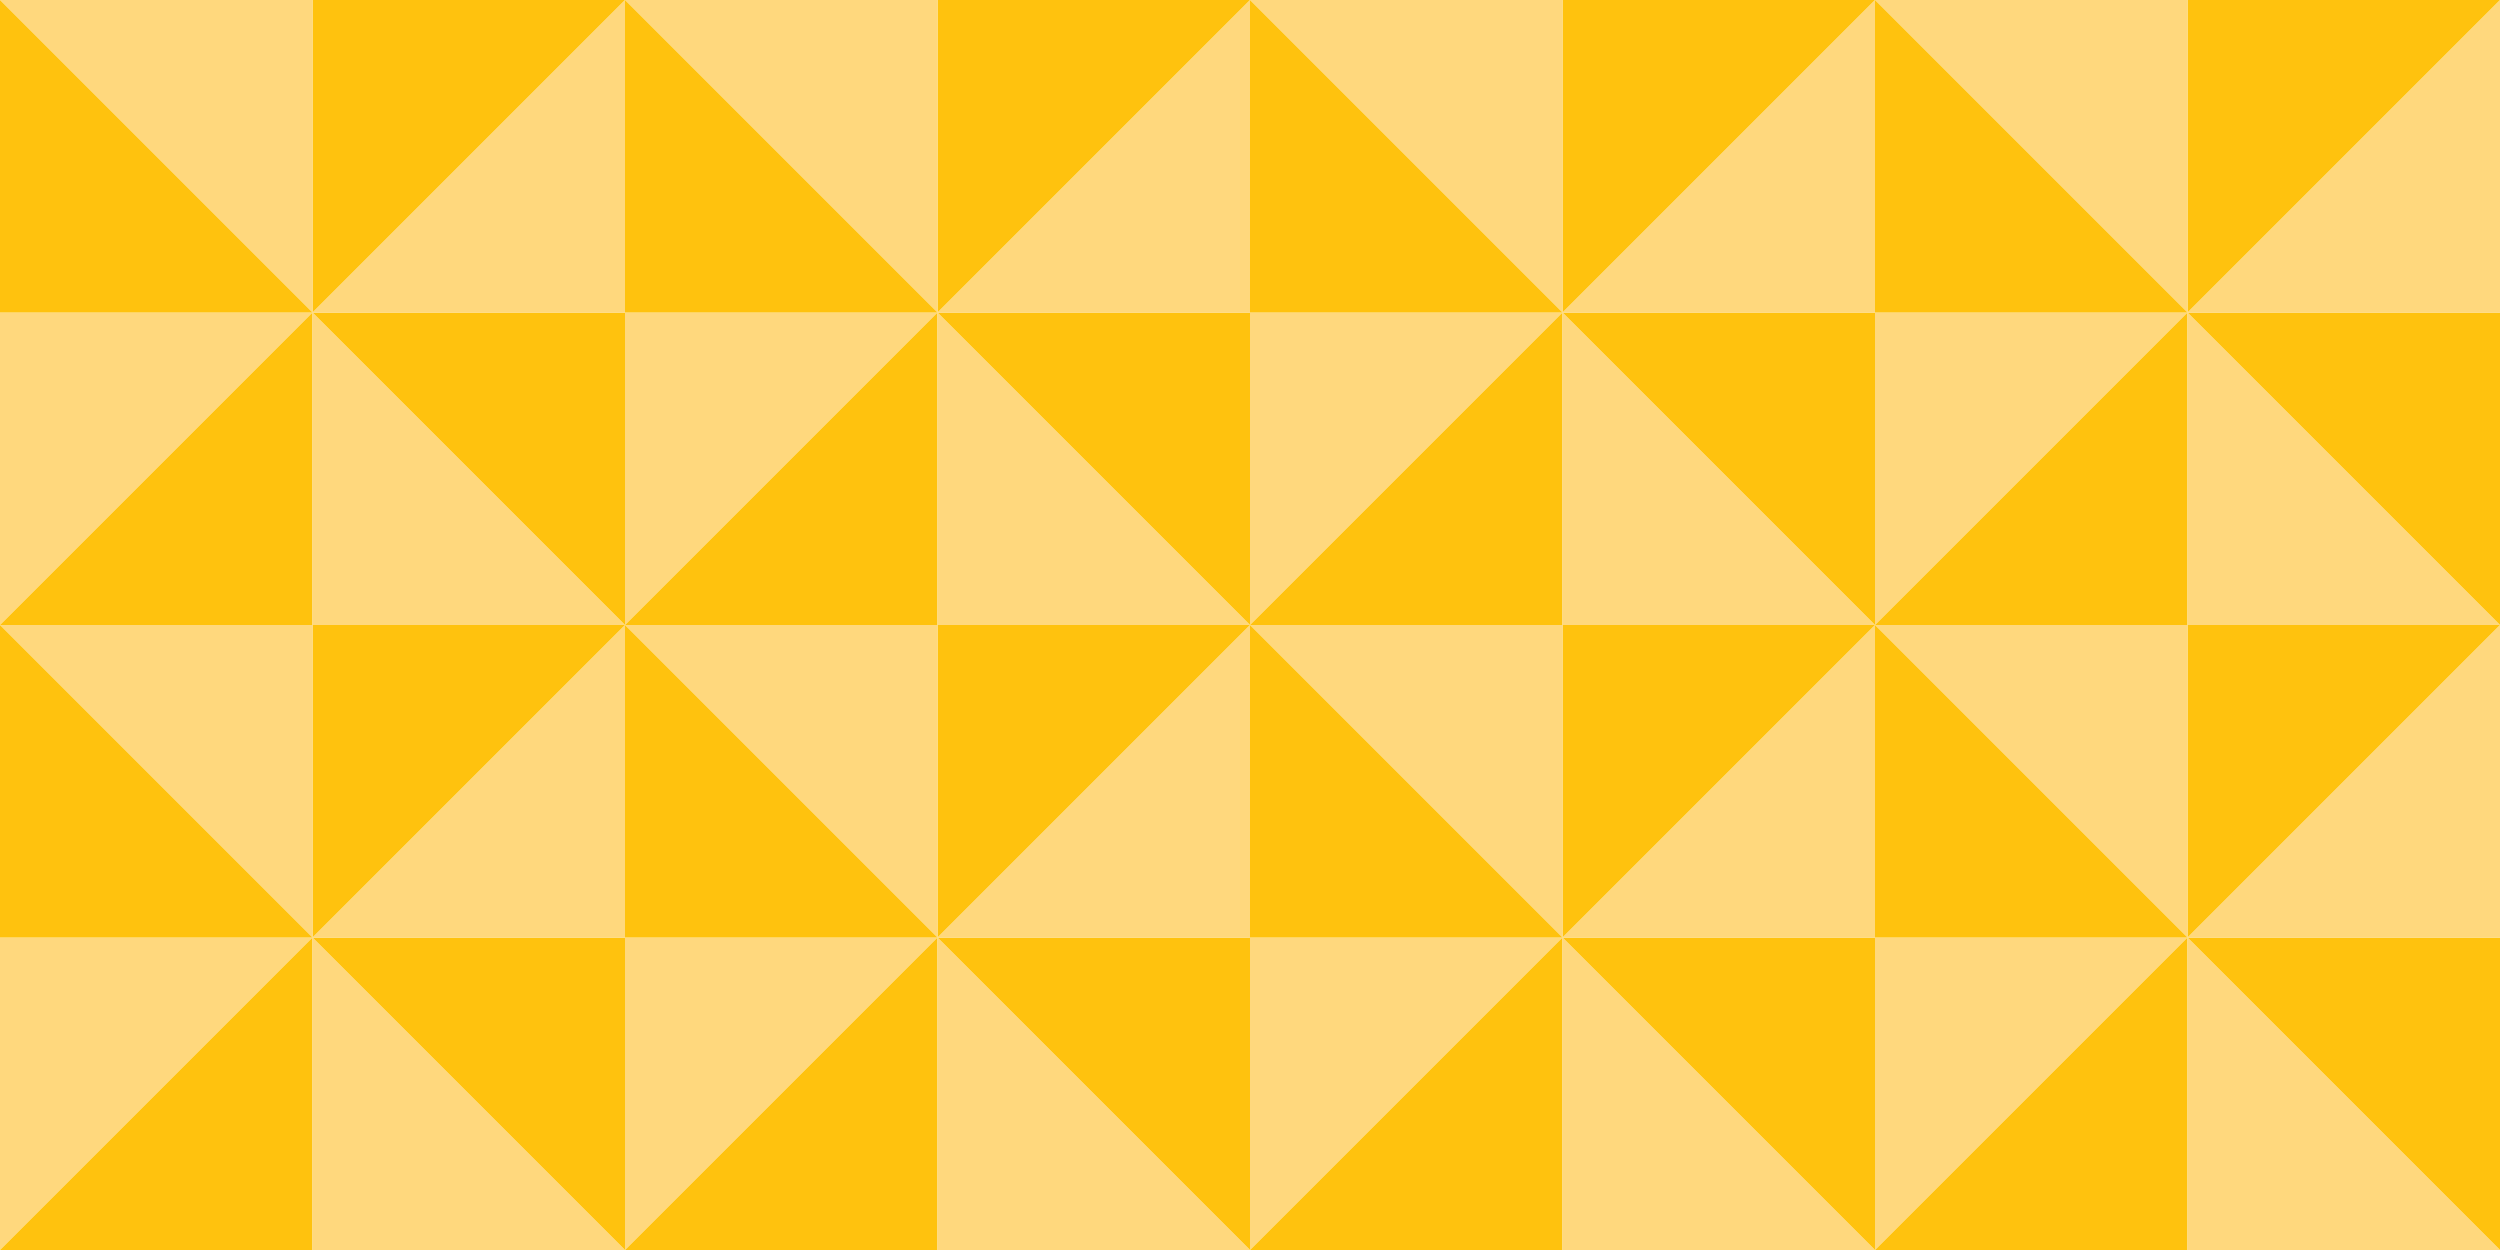 <svg width="286" height="143" viewBox="0 0 286 143" fill="none" xmlns="http://www.w3.org/2000/svg">
<g clip-path="url(#clip0_582_10990)">
<path d="M0 71.5V35.75H35.75L0 71.5Z" fill="#FFD87D"/>
<path d="M35.75 35.75V71.5H0L35.75 35.75Z" fill="#FFC20E"/>
<path d="M71.5 71.5H35.75V35.75L71.5 71.5Z" fill="#FFD87D"/>
<path d="M35.75 35.75H71.5V71.5L35.75 35.75Z" fill="#FFC20E"/>
<path d="M71.5 71.5V35.75H107.25L71.5 71.5Z" fill="#FFD87D"/>
<path d="M107.25 35.75V71.5H71.5L107.25 35.75Z" fill="#FFC20E"/>
<path d="M143 71.5H107.25V35.75L143 71.5Z" fill="#FFD87D"/>
<path d="M107.25 35.75H143V71.5L107.25 35.75Z" fill="#FFC20E"/>
<path d="M143 0V35.75H107.25L143 0Z" fill="#FFD87D"/>
<path d="M107.25 35.75V0H143L107.25 35.75Z" fill="#FFC20E"/>
<path d="M71.5 0H107.25V35.75L71.5 0Z" fill="#FFD87D"/>
<path d="M107.25 35.75H71.5V0L107.25 35.75Z" fill="#FFC20E"/>
<path d="M71.5 0V35.75H35.75L71.5 0Z" fill="#FFD87D"/>
<path d="M35.75 35.75V0H71.5L35.75 35.75Z" fill="#FFC20E"/>
<path d="M0 0H35.75V35.75L0 0Z" fill="#FFD87D"/>
<path d="M35.75 35.75H0V0L35.75 35.75Z" fill="#FFC20E"/>
<path d="M143 71.5V35.75H178.75L143 71.5Z" fill="#FFD87D"/>
<path d="M178.75 35.75V71.5H143L178.75 35.75Z" fill="#FFC20E"/>
<path d="M214.5 71.5H178.75V35.75L214.5 71.5Z" fill="#FFD87D"/>
<path d="M178.75 35.75H214.5V71.5L178.75 35.75Z" fill="#FFC20E"/>
<path d="M214.5 0V35.75H178.75L214.5 0Z" fill="#FFD87D"/>
<path d="M178.75 35.75V0H214.5L178.75 35.75Z" fill="#FFC20E"/>
<path d="M143 0H178.75V35.75L143 0Z" fill="#FFD87D"/>
<path d="M178.75 35.75H143V0L178.75 35.75Z" fill="#FFC20E"/>
<path d="M214.5 71.5V35.75H250.25L214.5 71.5Z" fill="#FFD87D"/>
<path d="M250.25 35.75V71.5H214.5L250.25 35.75Z" fill="#FFC20E"/>
<path d="M286 71.5H250.25V35.75L286 71.5Z" fill="#FFD87D"/>
<path d="M250.25 35.75H286V71.5L250.25 35.75Z" fill="#FFC20E"/>
<path d="M286 0V35.75H250.25L286 0Z" fill="#FFD87D"/>
<path d="M250.25 35.75V0H286L250.25 35.75Z" fill="#FFC20E"/>
<path d="M214.5 0H250.25V35.75L214.5 0Z" fill="#FFD87D"/>
<path d="M250.25 35.75H214.5V0L250.25 35.75Z" fill="#FFC20E"/>
<path d="M0 143V107.25H35.75L0 143Z" fill="#FFD87D"/>
<path d="M35.75 107.25V143H0L35.75 107.25Z" fill="#FFC20E"/>
<path d="M71.5 143H35.75V107.25L71.5 143Z" fill="#FFD87D"/>
<path d="M35.75 107.25H71.5V143L35.75 107.25Z" fill="#FFC20E"/>
<path d="M71.5 143V107.25H107.25L71.5 143Z" fill="#FFD87D"/>
<path d="M107.25 107.25V143H71.5L107.25 107.25Z" fill="#FFC20E"/>
<path d="M143 143H107.25V107.25L143 143Z" fill="#FFD87D"/>
<path d="M107.25 107.25H143V143L107.25 107.25Z" fill="#FFC20E"/>
<path d="M143 71.5V107.25H107.25L143 71.5Z" fill="#FFD87D"/>
<path d="M107.25 107.25V71.5H143L107.25 107.25Z" fill="#FFC20E"/>
<path d="M71.5 71.5H107.25V107.25L71.5 71.5Z" fill="#FFD87D"/>
<path d="M107.25 107.25H71.5V71.5L107.25 107.25Z" fill="#FFC20E"/>
<path d="M71.5 71.5V107.25H35.75L71.5 71.5Z" fill="#FFD87D"/>
<path d="M35.75 107.25V71.5H71.5L35.75 107.25Z" fill="#FFC20E"/>
<path d="M0 71.5H35.75V107.25L0 71.5Z" fill="#FFD87D"/>
<path d="M35.75 107.25H0V71.5L35.75 107.25Z" fill="#FFC20E"/>
<path d="M143 143V107.25H178.75L143 143Z" fill="#FFD87D"/>
<path d="M178.75 107.25V143H143L178.75 107.25Z" fill="#FFC20E"/>
<path d="M214.5 143H178.75V107.25L214.5 143Z" fill="#FFD87D"/>
<path d="M178.75 107.25H214.5V143L178.75 107.25Z" fill="#FFC20E"/>
<path d="M214.5 71.5V107.25H178.75L214.5 71.5Z" fill="#FFD87D"/>
<path d="M178.75 107.25V71.5H214.5L178.75 107.25Z" fill="#FFC20E"/>
<path d="M143 71.5H178.75V107.25L143 71.5Z" fill="#FFD87D"/>
<path d="M178.75 107.25H143V71.5L178.75 107.25Z" fill="#FFC20E"/>
<path d="M214.5 143V107.25H250.25L214.5 143Z" fill="#FFD87D"/>
<path d="M250.25 107.25V143H214.5L250.25 107.25Z" fill="#FFC20E"/>
<path d="M286 143H250.25V107.25L286 143Z" fill="#FFD87D"/>
<path d="M250.25 107.25H286V143L250.25 107.25Z" fill="#FFC20E"/>
<path d="M286 71.5V107.25H250.25L286 71.5Z" fill="#FFD87D"/>
<path d="M250.25 107.25V71.5H286L250.25 107.25Z" fill="#FFC20E"/>
<path d="M214.5 71.5H250.25V107.25L214.5 71.5Z" fill="#FFD87D"/>
<path d="M250.25 107.25H214.5V71.5L250.25 107.25Z" fill="#FFC20E"/>
</g>
<defs>
<clipPath id="clip0_582_10990">
<rect width="286" height="143" fill="white"/>
</clipPath>
</defs>
</svg>
